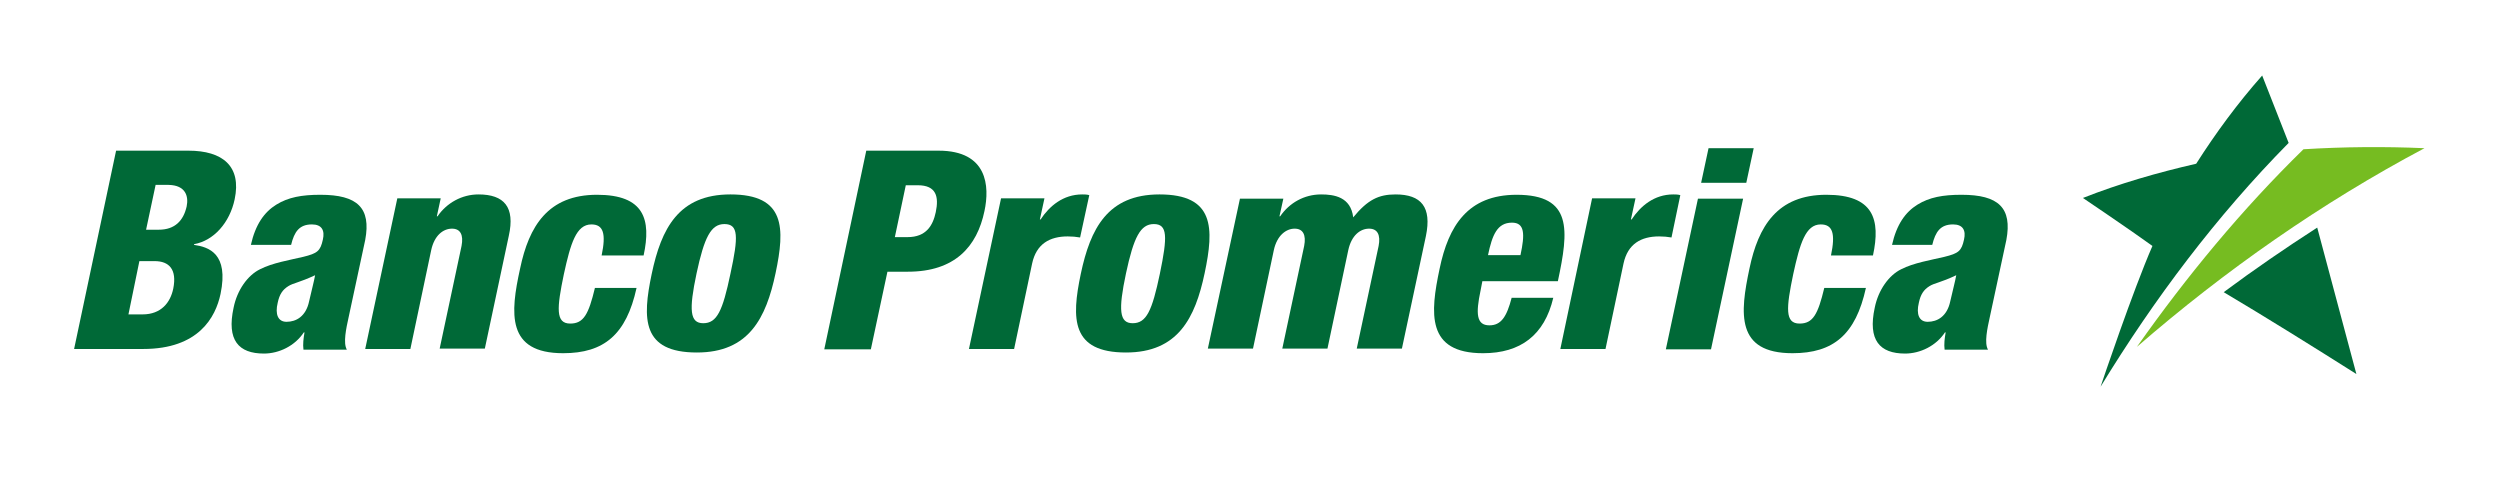 <?xml version="1.0" encoding="utf-8"?>
<!-- Generator: Adobe Illustrator 23.1.1, SVG Export Plug-In . SVG Version: 6.00 Build 0)  -->
<svg version="1.1" xmlns="http://www.w3.org/2000/svg" xmlns:xlink="http://www.w3.org/1999/xlink" x="0px" y="0px"
	 viewBox="0 0 708.5 141.7" style="enable-background:new 0 0 708.5 141.7;" xml:space="preserve">
<style type="text/css">
	.st0{fill:#76BC21;}
	.st1{fill:#006937;}
</style>
<g id="Isologotipo_Banco_Promerica_Rótulos">
	<g>
		<g>
			<path class="st0" d="M652.8,42.3c-17.5,17.1-33.1,36-47.2,56l0,0c25-21.7,52.3-40.8,81.5-56.3v0
				C675.7,41.5,664.2,41.6,652.8,42.3z"/>
			<path class="st1" d="M595.3,109.6L595.3,109.6c15.2-24.9,32.8-48.3,53.3-69.1c-2.5-6.4-7.5-19.1-7.5-19.1
				c-6.9,7.8-13.1,16.2-18.7,25c-10.9,2.5-21.7,5.6-32.1,9.7c0,0,13.2,8.9,19.7,13.6C604.5,82.3,595.8,108.1,595.3,109.6z
				 M667.8,106L667.8,106c-3.7-13.8-7.4-27.7-11.1-41.5c-9,5.8-17.9,11.9-26.5,18.3C642.8,90.3,655.3,98.1,667.8,106z"/>
		</g>
		<g>
			<g>
				<g>
					<path class="st1" d="M283.7,56.2H296l-1.3,6h0.2c2.5-3.8,6.4-7.1,11.8-7.1c0.6,0,1.3,0,2,0.2l-2.6,12c-1.2-0.2-2.2-0.3-3.5-0.3
						c-5.1,0-8.9,2.1-10.1,7.7l-5.1,24.2h-12.8L283.7,56.2z"/>
					<path class="st1" d="M451.2,56.2h12.3l-1.3,6h0.2c2.5-3.8,6.4-7.1,11.8-7.1c0.6,0,1.3,0,2,0.2l-2.5,12
						c-1.2-0.2-2.2-0.3-3.5-0.3c-5.1,0-8.9,2.1-10.1,7.7l-5.1,24.2h-12.8L451.2,56.2z"/>
					<path class="st1" d="M184.7,77.6c2.7-12.8,7.6-22.5,22.3-22.5c15.6,0,15.5,9.5,12.8,22.3c-2.7,12.8-7.6,22.5-22.3,22.5
						C181.9,99.9,182,90.4,184.7,77.6z M205.3,63.5c-3.8,0-5.7,3.7-7.9,14c-2.2,10.4-1.9,14.1,1.9,14.1c3.9,0,5.5-3.5,7.7-14
						C209.3,67,209.3,63.5,205.3,63.5z"/>
					<path class="st1" d="M306.3,77.6c2.7-12.8,7.6-22.5,22.3-22.5c15.6,0,15.5,9.5,12.8,22.3c-2.7,12.8-7.6,22.5-22.3,22.5
						C303.6,99.9,303.6,90.4,306.3,77.6z M327,63.5c-3.8,0-5.7,3.7-7.9,14c-2.2,10.4-1.9,14.1,1.9,14.1c3.9,0,5.5-3.5,7.7-14
						C330.9,67,330.9,63.5,327,63.5z"/>
					<g>
						<path class="st1" d="M55,69.4l0-0.2c5.6-1,10.1-6.1,11.5-12.7c2-9.4-3.4-13.8-13.1-13.8H32.9L21,98.9h19.6
							c15.7,0,20.5-9,21.9-15.6C64.9,71.8,59.1,70,55,69.4z M49.1,81.8c-0.8,3.9-3.4,7.3-8.7,7.3h-4L39.5,74h4.3
							C47.9,74,50.2,76.3,49.1,81.8z M52.9,58.5c-0.9,4-3.3,6.6-7.9,6.6h-3.6l2.7-12.7h3.7C52.6,52.5,53.5,55.6,52.9,58.5z"/>
						<path class="st1" d="M135.6,55.1c-4.7,0-9,2.4-11.6,6.2h-0.2l1.1-5.1h-12.3l-9.1,42.7h12.8l5.9-28c0.9-4.2,3.4-6.1,5.9-6.1
							c2.4,0,3.3,1.8,2.7,4.9l-6.2,29.1h12.8l6.8-32C146,58.7,142.9,55.1,135.6,55.1z"/>
						<path class="st1" d="M90.8,55.2c-5.3,0-9.1,0.7-12.5,2.8c-3.4,2.1-5.9,5.6-7.2,11.4h11.4c0.9-3.7,2.3-5.8,5.9-5.8
							c2.8,0,3.7,1.7,3.1,4.3c-0.7,3.2-1.5,3.9-5.6,4.9c-3.8,0.9-8.7,1.7-12.2,3.5c-3.5,1.7-6.5,5.9-7.5,10.9c-2,9.2,1.4,13,8.6,13
							c4.3,0,8.8-2.2,11.3-6h0.2c-0.3,1.7-0.5,3.4-0.3,4.9h12.3c-1.1-1.9-0.2-6,0.5-9.2l4.7-21.9C105.2,58.9,101.3,55.2,90.8,55.2z
							 M87.6,85.4c-0.9,4.3-3.7,5.8-6.4,5.8c-2.4,0-3.3-2.1-2.5-5.4c0.5-2.4,1.4-3.7,3-4.7c1.4-0.9,3.1-1,7.6-3.1
							C89,79.7,88.4,81.9,87.6,85.4z"/>
						<path class="st1" d="M555.9,55.2c-5.3,0-9.1,0.7-12.5,2.8c-3.4,2.1-5.9,5.6-7.2,11.4h11.4c0.9-3.7,2.3-5.8,5.9-5.8
							c2.8,0,3.7,1.7,3.1,4.3c-0.7,3.2-1.5,3.9-5.6,4.9c-3.8,0.9-8.7,1.7-12.2,3.5c-3.5,1.7-6.5,5.9-7.5,10.9c-2,9.2,1.4,13,8.6,13
							c4.3,0,8.8-2.2,11.3-6h0.2c-0.3,1.7-0.5,3.4-0.3,4.9h12.3c-1.1-1.9-0.2-6,0.5-9.2l4.7-21.9C570.3,58.9,566.4,55.2,555.9,55.2z
							 M552.7,85.4c-0.9,4.3-3.7,5.8-6.4,5.8c-2.4,0-3.3-2.1-2.5-5.4c0.5-2.4,1.4-3.7,3-4.7c1.4-0.9,3.2-1,7.6-3.1
							C554.1,79.7,553.5,81.9,552.7,85.4z"/>
					</g>
				</g>
				<path class="st1" d="M245.5,42.7H266c13.9,0,14.5,10.1,13,17.1c-2.1,10.1-8.4,17.2-21.7,17.2h-5.8l-4.7,22h-13.2L245.5,42.7z
					 M253.6,67.2h3.6c5.3,0,7.2-3.3,8-7.1c0.9-4.3,0.2-7.6-5.1-7.6h-3.4L253.6,67.2z"/>
				<path class="st1" d="M351.4,56.3h12.3l-1.1,5h0.2c2.6-3.8,6.8-6.2,11.6-6.2c3.7,0,8.4,0.7,9.1,6.5c4.1-5,7.2-6.5,12-6.5
					c7.3,0,10.3,3.6,8.6,11.8l-6.8,31.9h-12.8l6.2-29.1c0.6-3.1-0.3-4.9-2.7-4.9c-2.5,0-5,1.9-5.9,6.1l-5.9,27.9h-12.8l6.2-29.1
					c0.6-3.1-0.3-4.9-2.7-4.9c-2.4,0-5,1.9-5.9,6.1l-5.9,27.9h-12.8L351.4,56.3z"/>
				<path class="st1" d="M420.1,79.7l-0.5,2.6c-1.4,6.6-1.2,9.9,2.5,9.9c3.3,0,4.9-2.4,6.3-7.8h11.8c-2.5,10.6-9.3,15.7-19.9,15.7
					c-16.1,0-15-11.3-12.3-24c2.5-12,7.9-20.9,21.8-20.9c15.9,0,14.8,10,11.7,24.5H420.1z M430.9,72.3c1.3-6,1.2-9.2-2.4-9.2
					c-4.2,0-5.6,3.5-6.8,9.2H430.9z"/>
				<path class="st1" d="M481.2,56.3h12.8l-9.1,42.7h-12.8L481.2,56.3z M484.2,42H497l-2.1,9.8h-12.8L484.2,42z"/>
				<path class="st1" d="M518.9,72.4c1.3-6.2,0.5-8.8-2.9-8.8c-4.3,0-5.9,5.4-7.8,14.1c-2,9.6-2.4,14,1.8,14c3.8,0,5.2-2.6,7-10.1
					h11.8c-2.9,13.2-9.2,18.5-20.8,18.5c-16.1,0-14.9-11.3-12.2-24c2.5-12,7.9-20.9,21.8-20.9c13.4,0,15.4,7,13.2,17.2H518.9z"/>
			</g>
			<g>
				<g>
					<g>
						<path class="st1" d="M170.5,72.4c1.3-6.2,0.5-8.8-2.9-8.8c-4.3,0-5.9,5.4-7.8,14.1c-2,9.6-2.4,14,1.8,14c3.8,0,5.2-2.6,7-10.1
							h11.8c-2.9,13.2-9.2,18.5-20.8,18.5c-16.1,0-15-11.3-12.2-24c2.5-12,7.9-20.9,21.8-20.9c13.4,0,15.4,7,13.2,17.2H170.5z"/>
					</g>
				</g>
			</g>
		</g>
	</g>
</g>
<g id="GRILLA_Y_COLORES">
</g>
</svg>

